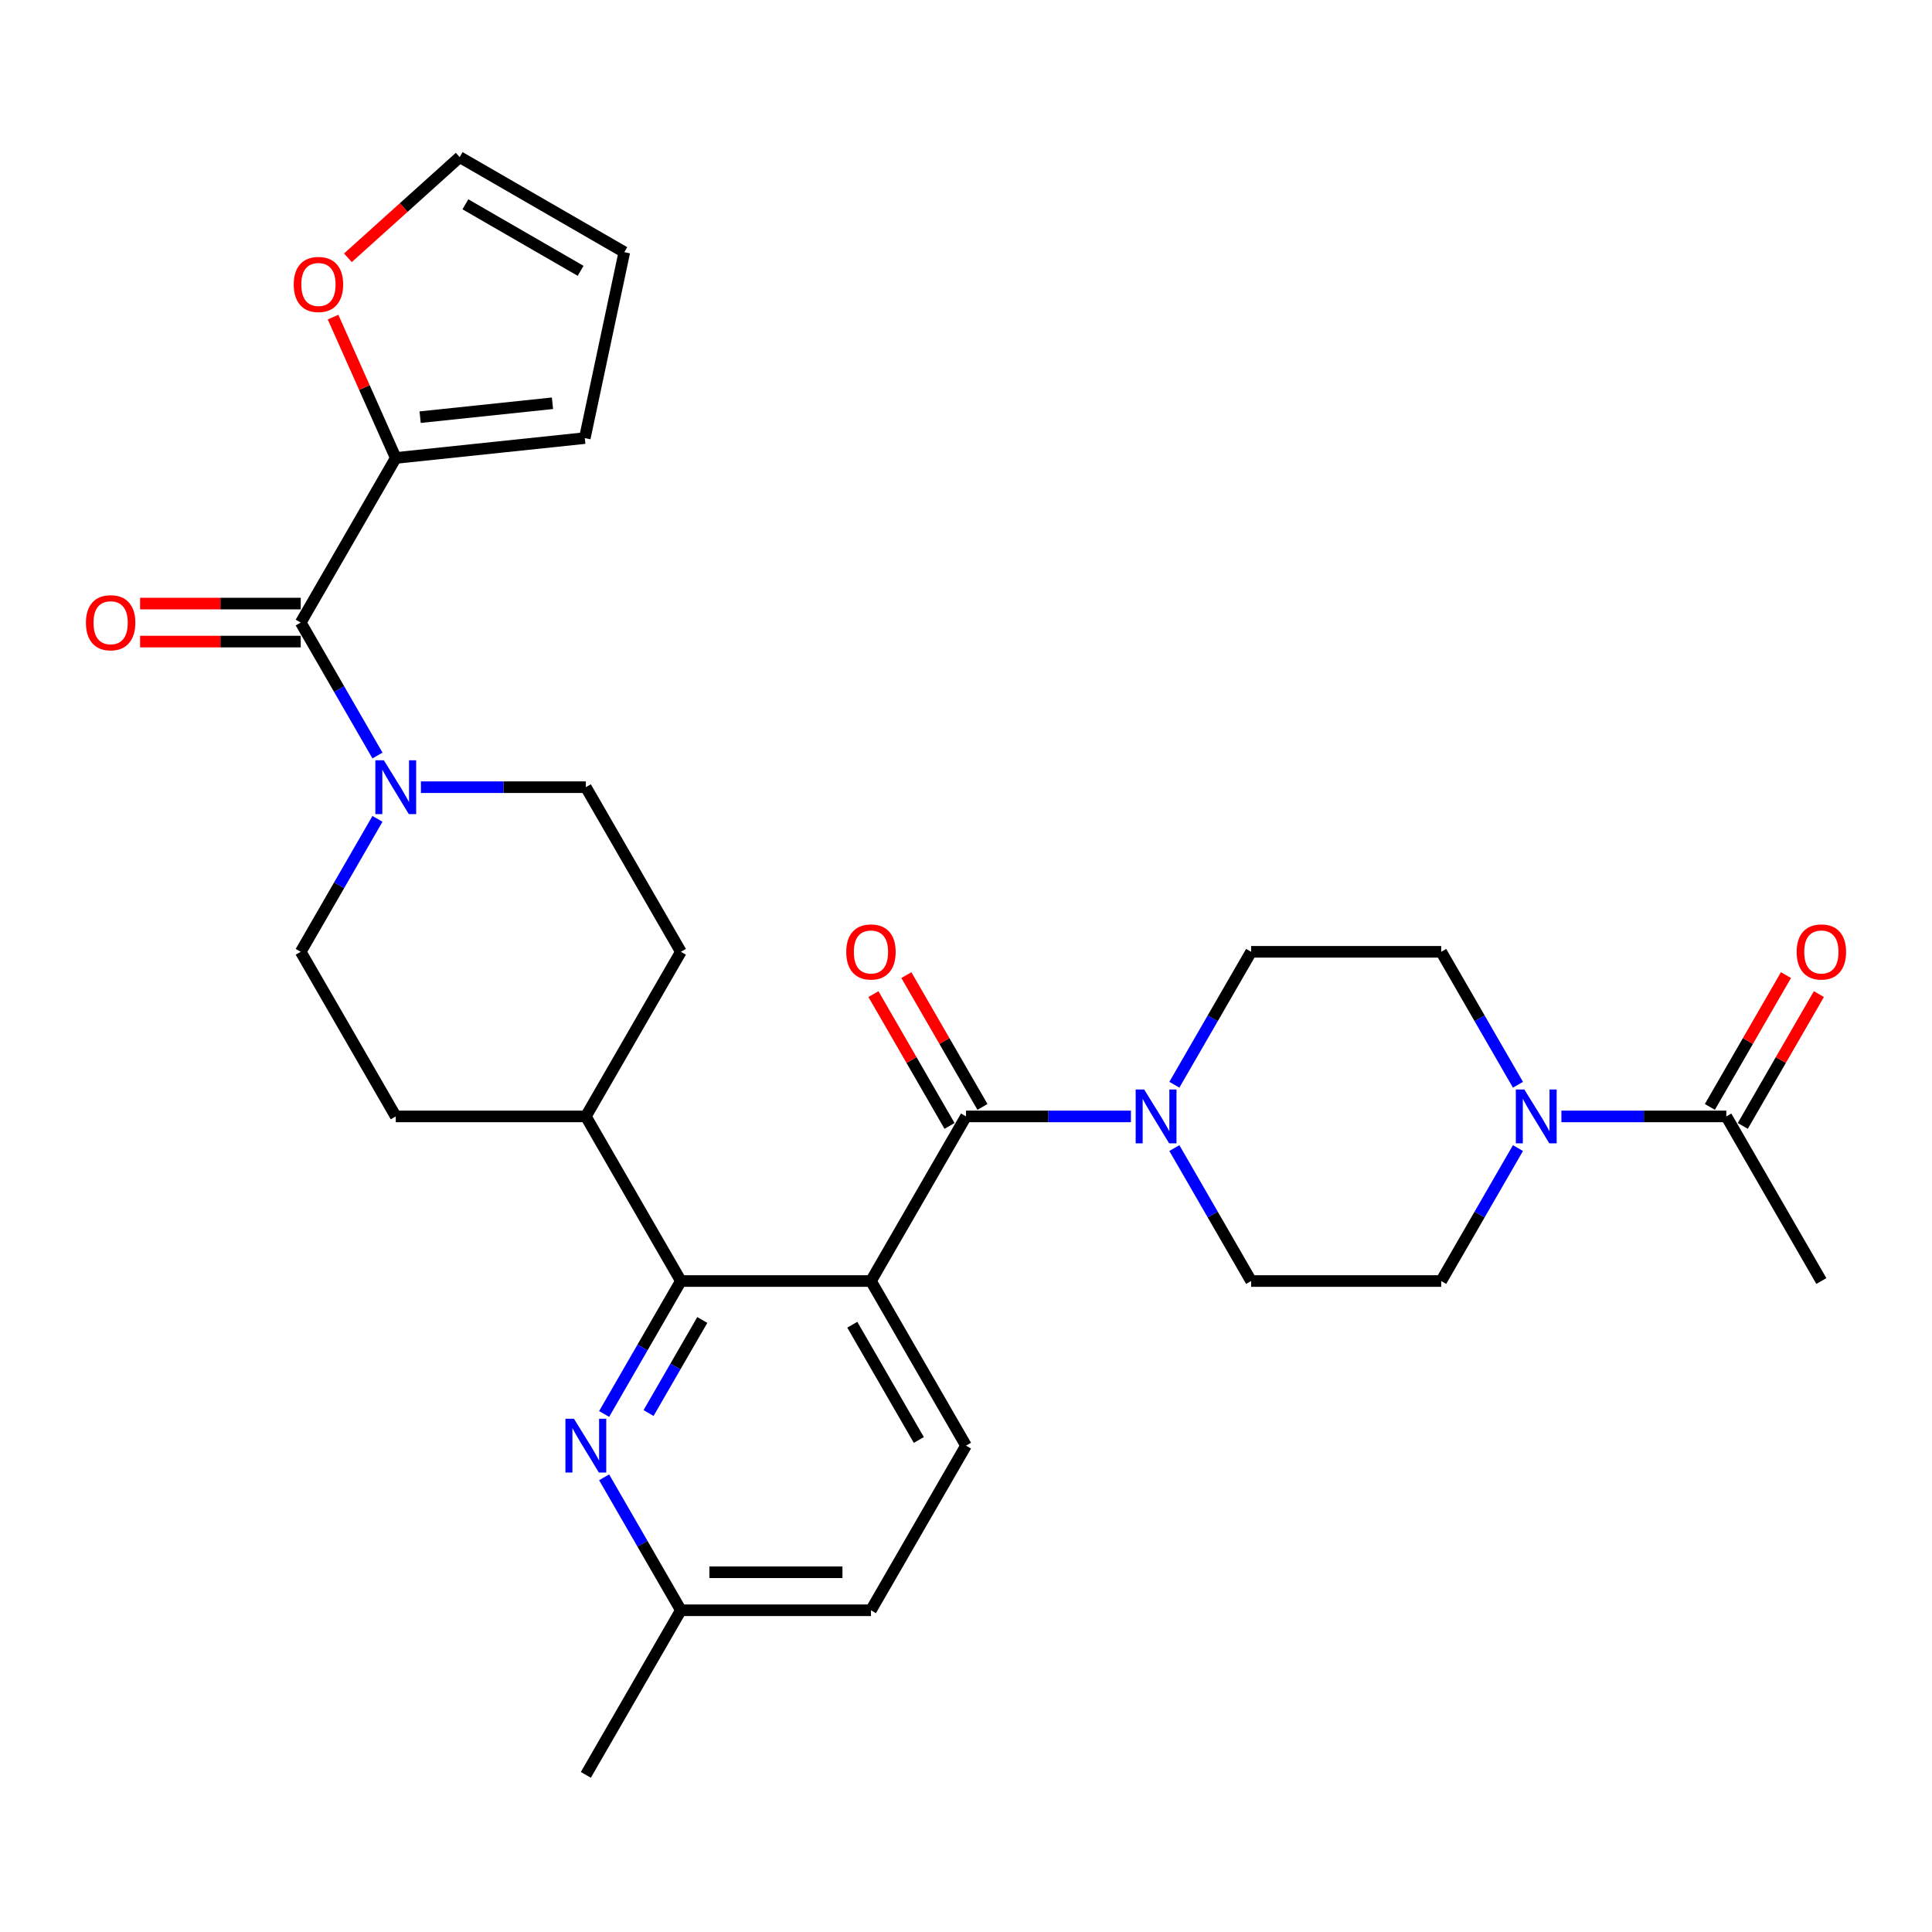 <?xml version='1.0' encoding='iso-8859-1'?>
<svg version='1.1' baseProfile='full'
              xmlns='http://www.w3.org/2000/svg'
                      xmlns:rdkit='http://www.rdkit.org/xml'
                      xmlns:xlink='http://www.w3.org/1999/xlink'
                  xml:space='preserve'
width='1000px' height='1000px' viewBox='0 0 1000 1000'>
<!-- END OF HEADER -->
<rect style='opacity:1.0;fill:#FFFFFF;stroke:none' width='1000' height='1000' x='0' y='0'> </rect>
<path class='bond-0' d='M 204.843,237.039 L 188.615,200.589' style='fill:none;fill-rule:evenodd;stroke:#000000;stroke-width:6px;stroke-linecap:butt;stroke-linejoin:miter;stroke-opacity:1' />
<path class='bond-0' d='M 188.615,200.589 L 172.387,164.14' style='fill:none;fill-rule:evenodd;stroke:#FF0000;stroke-width:6px;stroke-linecap:butt;stroke-linejoin:miter;stroke-opacity:1' />
<path class='bond-1' d='M 204.843,237.039 L 302.69,226.755' style='fill:none;fill-rule:evenodd;stroke:#000000;stroke-width:6px;stroke-linecap:butt;stroke-linejoin:miter;stroke-opacity:1' />
<path class='bond-1' d='M 217.463,215.927 L 285.956,208.728' style='fill:none;fill-rule:evenodd;stroke:#000000;stroke-width:6px;stroke-linecap:butt;stroke-linejoin:miter;stroke-opacity:1' />
<path class='bond-2' d='M 204.843,237.039 L 155.651,322.243' style='fill:none;fill-rule:evenodd;stroke:#000000;stroke-width:6px;stroke-linecap:butt;stroke-linejoin:miter;stroke-opacity:1' />
<path class='bond-3' d='M 303.229,577.856 L 352.422,492.652' style='fill:none;fill-rule:evenodd;stroke:#000000;stroke-width:6px;stroke-linecap:butt;stroke-linejoin:miter;stroke-opacity:1' />
<path class='bond-4' d='M 303.229,577.856 L 204.843,577.856' style='fill:none;fill-rule:evenodd;stroke:#000000;stroke-width:6px;stroke-linecap:butt;stroke-linejoin:miter;stroke-opacity:1' />
<path class='bond-5' d='M 303.229,577.856 L 352.422,663.061' style='fill:none;fill-rule:evenodd;stroke:#000000;stroke-width:6px;stroke-linecap:butt;stroke-linejoin:miter;stroke-opacity:1' />
<path class='bond-6' d='M 352.422,492.652 L 303.229,407.447' style='fill:none;fill-rule:evenodd;stroke:#000000;stroke-width:6px;stroke-linecap:butt;stroke-linejoin:miter;stroke-opacity:1' />
<path class='bond-7' d='M 303.229,407.447 L 260.549,407.447' style='fill:none;fill-rule:evenodd;stroke:#000000;stroke-width:6px;stroke-linecap:butt;stroke-linejoin:miter;stroke-opacity:1' />
<path class='bond-7' d='M 260.549,407.447 L 217.87,407.447' style='fill:none;fill-rule:evenodd;stroke:#0000FF;stroke-width:6px;stroke-linecap:butt;stroke-linejoin:miter;stroke-opacity:1' />
<path class='bond-8' d='M 195.38,423.838 L 175.515,458.245' style='fill:none;fill-rule:evenodd;stroke:#0000FF;stroke-width:6px;stroke-linecap:butt;stroke-linejoin:miter;stroke-opacity:1' />
<path class='bond-8' d='M 175.515,458.245 L 155.651,492.652' style='fill:none;fill-rule:evenodd;stroke:#000000;stroke-width:6px;stroke-linecap:butt;stroke-linejoin:miter;stroke-opacity:1' />
<path class='bond-9' d='M 195.38,391.056 L 175.515,356.65' style='fill:none;fill-rule:evenodd;stroke:#0000FF;stroke-width:6px;stroke-linecap:butt;stroke-linejoin:miter;stroke-opacity:1' />
<path class='bond-9' d='M 175.515,356.65 L 155.651,322.243' style='fill:none;fill-rule:evenodd;stroke:#000000;stroke-width:6px;stroke-linecap:butt;stroke-linejoin:miter;stroke-opacity:1' />
<path class='bond-10' d='M 155.651,492.652 L 204.843,577.856' style='fill:none;fill-rule:evenodd;stroke:#000000;stroke-width:6px;stroke-linecap:butt;stroke-linejoin:miter;stroke-opacity:1' />
<path class='bond-11' d='M 155.651,312.404 L 114.083,312.404' style='fill:none;fill-rule:evenodd;stroke:#000000;stroke-width:6px;stroke-linecap:butt;stroke-linejoin:miter;stroke-opacity:1' />
<path class='bond-11' d='M 114.083,312.404 L 72.515,312.404' style='fill:none;fill-rule:evenodd;stroke:#FF0000;stroke-width:6px;stroke-linecap:butt;stroke-linejoin:miter;stroke-opacity:1' />
<path class='bond-11' d='M 155.651,332.082 L 114.083,332.082' style='fill:none;fill-rule:evenodd;stroke:#000000;stroke-width:6px;stroke-linecap:butt;stroke-linejoin:miter;stroke-opacity:1' />
<path class='bond-11' d='M 114.083,332.082 L 72.515,332.082' style='fill:none;fill-rule:evenodd;stroke:#FF0000;stroke-width:6px;stroke-linecap:butt;stroke-linejoin:miter;stroke-opacity:1' />
<path class='bond-12' d='M 180.076,133.428 L 209.009,107.377' style='fill:none;fill-rule:evenodd;stroke:#FF0000;stroke-width:6px;stroke-linecap:butt;stroke-linejoin:miter;stroke-opacity:1' />
<path class='bond-12' d='M 209.009,107.377 L 237.941,81.326' style='fill:none;fill-rule:evenodd;stroke:#000000;stroke-width:6px;stroke-linecap:butt;stroke-linejoin:miter;stroke-opacity:1' />
<path class='bond-13' d='M 450.807,663.061 L 352.422,663.061' style='fill:none;fill-rule:evenodd;stroke:#000000;stroke-width:6px;stroke-linecap:butt;stroke-linejoin:miter;stroke-opacity:1' />
<path class='bond-14' d='M 450.807,663.061 L 500,748.265' style='fill:none;fill-rule:evenodd;stroke:#000000;stroke-width:6px;stroke-linecap:butt;stroke-linejoin:miter;stroke-opacity:1' />
<path class='bond-14' d='M 441.145,685.68 L 475.58,745.323' style='fill:none;fill-rule:evenodd;stroke:#000000;stroke-width:6px;stroke-linecap:butt;stroke-linejoin:miter;stroke-opacity:1' />
<path class='bond-15' d='M 450.807,663.061 L 500,577.856' style='fill:none;fill-rule:evenodd;stroke:#000000;stroke-width:6px;stroke-linecap:butt;stroke-linejoin:miter;stroke-opacity:1' />
<path class='bond-16' d='M 352.422,663.061 L 332.557,697.467' style='fill:none;fill-rule:evenodd;stroke:#000000;stroke-width:6px;stroke-linecap:butt;stroke-linejoin:miter;stroke-opacity:1' />
<path class='bond-16' d='M 332.557,697.467 L 312.692,731.874' style='fill:none;fill-rule:evenodd;stroke:#0000FF;stroke-width:6px;stroke-linecap:butt;stroke-linejoin:miter;stroke-opacity:1' />
<path class='bond-16' d='M 363.503,683.221 L 349.598,707.306' style='fill:none;fill-rule:evenodd;stroke:#000000;stroke-width:6px;stroke-linecap:butt;stroke-linejoin:miter;stroke-opacity:1' />
<path class='bond-16' d='M 349.598,707.306 L 335.693,731.391' style='fill:none;fill-rule:evenodd;stroke:#0000FF;stroke-width:6px;stroke-linecap:butt;stroke-linejoin:miter;stroke-opacity:1' />
<path class='bond-17' d='M 312.692,764.656 L 332.557,799.063' style='fill:none;fill-rule:evenodd;stroke:#0000FF;stroke-width:6px;stroke-linecap:butt;stroke-linejoin:miter;stroke-opacity:1' />
<path class='bond-17' d='M 332.557,799.063 L 352.422,833.469' style='fill:none;fill-rule:evenodd;stroke:#000000;stroke-width:6px;stroke-linecap:butt;stroke-linejoin:miter;stroke-opacity:1' />
<path class='bond-18' d='M 352.422,833.469 L 303.229,918.674' style='fill:none;fill-rule:evenodd;stroke:#000000;stroke-width:6px;stroke-linecap:butt;stroke-linejoin:miter;stroke-opacity:1' />
<path class='bond-19' d='M 352.422,833.469 L 450.807,833.469' style='fill:none;fill-rule:evenodd;stroke:#000000;stroke-width:6px;stroke-linecap:butt;stroke-linejoin:miter;stroke-opacity:1' />
<path class='bond-19' d='M 367.179,813.792 L 436.049,813.792' style='fill:none;fill-rule:evenodd;stroke:#000000;stroke-width:6px;stroke-linecap:butt;stroke-linejoin:miter;stroke-opacity:1' />
<path class='bond-20' d='M 450.807,833.469 L 500,748.265' style='fill:none;fill-rule:evenodd;stroke:#000000;stroke-width:6px;stroke-linecap:butt;stroke-linejoin:miter;stroke-opacity:1' />
<path class='bond-21' d='M 500,577.856 L 542.68,577.856' style='fill:none;fill-rule:evenodd;stroke:#000000;stroke-width:6px;stroke-linecap:butt;stroke-linejoin:miter;stroke-opacity:1' />
<path class='bond-21' d='M 542.68,577.856 L 585.359,577.856' style='fill:none;fill-rule:evenodd;stroke:#0000FF;stroke-width:6px;stroke-linecap:butt;stroke-linejoin:miter;stroke-opacity:1' />
<path class='bond-22' d='M 508.52,572.937 L 488.826,538.825' style='fill:none;fill-rule:evenodd;stroke:#000000;stroke-width:6px;stroke-linecap:butt;stroke-linejoin:miter;stroke-opacity:1' />
<path class='bond-22' d='M 488.826,538.825 L 469.132,504.714' style='fill:none;fill-rule:evenodd;stroke:#FF0000;stroke-width:6px;stroke-linecap:butt;stroke-linejoin:miter;stroke-opacity:1' />
<path class='bond-22' d='M 491.48,582.776 L 471.785,548.664' style='fill:none;fill-rule:evenodd;stroke:#000000;stroke-width:6px;stroke-linecap:butt;stroke-linejoin:miter;stroke-opacity:1' />
<path class='bond-22' d='M 471.785,548.664 L 452.091,514.552' style='fill:none;fill-rule:evenodd;stroke:#FF0000;stroke-width:6px;stroke-linecap:butt;stroke-linejoin:miter;stroke-opacity:1' />
<path class='bond-23' d='M 607.849,561.465 L 627.714,527.059' style='fill:none;fill-rule:evenodd;stroke:#0000FF;stroke-width:6px;stroke-linecap:butt;stroke-linejoin:miter;stroke-opacity:1' />
<path class='bond-23' d='M 627.714,527.059 L 647.578,492.652' style='fill:none;fill-rule:evenodd;stroke:#000000;stroke-width:6px;stroke-linecap:butt;stroke-linejoin:miter;stroke-opacity:1' />
<path class='bond-24' d='M 607.849,594.247 L 627.714,628.654' style='fill:none;fill-rule:evenodd;stroke:#0000FF;stroke-width:6px;stroke-linecap:butt;stroke-linejoin:miter;stroke-opacity:1' />
<path class='bond-24' d='M 627.714,628.654 L 647.578,663.061' style='fill:none;fill-rule:evenodd;stroke:#000000;stroke-width:6px;stroke-linecap:butt;stroke-linejoin:miter;stroke-opacity:1' />
<path class='bond-25' d='M 808.183,577.856 L 850.863,577.856' style='fill:none;fill-rule:evenodd;stroke:#0000FF;stroke-width:6px;stroke-linecap:butt;stroke-linejoin:miter;stroke-opacity:1' />
<path class='bond-25' d='M 850.863,577.856 L 893.542,577.856' style='fill:none;fill-rule:evenodd;stroke:#000000;stroke-width:6px;stroke-linecap:butt;stroke-linejoin:miter;stroke-opacity:1' />
<path class='bond-26' d='M 785.693,594.247 L 765.829,628.654' style='fill:none;fill-rule:evenodd;stroke:#0000FF;stroke-width:6px;stroke-linecap:butt;stroke-linejoin:miter;stroke-opacity:1' />
<path class='bond-26' d='M 765.829,628.654 L 745.964,663.061' style='fill:none;fill-rule:evenodd;stroke:#000000;stroke-width:6px;stroke-linecap:butt;stroke-linejoin:miter;stroke-opacity:1' />
<path class='bond-27' d='M 785.693,561.465 L 765.829,527.059' style='fill:none;fill-rule:evenodd;stroke:#0000FF;stroke-width:6px;stroke-linecap:butt;stroke-linejoin:miter;stroke-opacity:1' />
<path class='bond-27' d='M 765.829,527.059 L 745.964,492.652' style='fill:none;fill-rule:evenodd;stroke:#000000;stroke-width:6px;stroke-linecap:butt;stroke-linejoin:miter;stroke-opacity:1' />
<path class='bond-28' d='M 902.063,582.776 L 921.757,548.664' style='fill:none;fill-rule:evenodd;stroke:#000000;stroke-width:6px;stroke-linecap:butt;stroke-linejoin:miter;stroke-opacity:1' />
<path class='bond-28' d='M 921.757,548.664 L 941.451,514.552' style='fill:none;fill-rule:evenodd;stroke:#FF0000;stroke-width:6px;stroke-linecap:butt;stroke-linejoin:miter;stroke-opacity:1' />
<path class='bond-28' d='M 885.022,572.937 L 904.716,538.825' style='fill:none;fill-rule:evenodd;stroke:#000000;stroke-width:6px;stroke-linecap:butt;stroke-linejoin:miter;stroke-opacity:1' />
<path class='bond-28' d='M 904.716,538.825 L 924.41,504.714' style='fill:none;fill-rule:evenodd;stroke:#FF0000;stroke-width:6px;stroke-linecap:butt;stroke-linejoin:miter;stroke-opacity:1' />
<path class='bond-29' d='M 893.542,577.856 L 942.735,663.061' style='fill:none;fill-rule:evenodd;stroke:#000000;stroke-width:6px;stroke-linecap:butt;stroke-linejoin:miter;stroke-opacity:1' />
<path class='bond-30' d='M 745.964,663.061 L 647.578,663.061' style='fill:none;fill-rule:evenodd;stroke:#000000;stroke-width:6px;stroke-linecap:butt;stroke-linejoin:miter;stroke-opacity:1' />
<path class='bond-31' d='M 745.964,492.652 L 647.578,492.652' style='fill:none;fill-rule:evenodd;stroke:#000000;stroke-width:6px;stroke-linecap:butt;stroke-linejoin:miter;stroke-opacity:1' />
<path class='bond-32' d='M 237.941,81.326 L 323.145,130.519' style='fill:none;fill-rule:evenodd;stroke:#000000;stroke-width:6px;stroke-linecap:butt;stroke-linejoin:miter;stroke-opacity:1' />
<path class='bond-32' d='M 240.883,105.746 L 300.526,140.181' style='fill:none;fill-rule:evenodd;stroke:#000000;stroke-width:6px;stroke-linecap:butt;stroke-linejoin:miter;stroke-opacity:1' />
<path class='bond-33' d='M 323.145,130.519 L 302.69,226.755' style='fill:none;fill-rule:evenodd;stroke:#000000;stroke-width:6px;stroke-linecap:butt;stroke-linejoin:miter;stroke-opacity:1' />
<path  class='atom-4' d='M 198.684 393.516
L 207.815 408.274
Q 208.72 409.73, 210.176 412.367
Q 211.632 415.003, 211.711 415.161
L 211.711 393.516
L 215.41 393.516
L 215.41 421.379
L 211.593 421.379
L 201.793 405.244
Q 200.652 403.355, 199.432 401.19
Q 198.251 399.026, 197.897 398.357
L 197.897 421.379
L 194.277 421.379
L 194.277 393.516
L 198.684 393.516
' fill='#0000FF'/>
<path  class='atom-8' d='M 44.475 322.322
Q 44.475 315.632, 47.781 311.893
Q 51.086 308.154, 57.265 308.154
Q 63.444 308.154, 66.749 311.893
Q 70.055 315.632, 70.055 322.322
Q 70.055 329.091, 66.71 332.947
Q 63.365 336.765, 57.265 336.765
Q 51.126 336.765, 47.781 332.947
Q 44.475 329.13, 44.475 322.322
M 57.265 333.616
Q 61.515 333.616, 63.798 330.783
Q 66.12 327.91, 66.12 322.322
Q 66.12 316.852, 63.798 314.097
Q 61.515 311.303, 57.265 311.303
Q 53.015 311.303, 50.693 314.057
Q 48.41 316.812, 48.41 322.322
Q 48.41 327.949, 50.693 330.783
Q 53.015 333.616, 57.265 333.616
' fill='#FF0000'/>
<path  class='atom-9' d='M 152.036 147.238
Q 152.036 140.547, 155.342 136.809
Q 158.648 133.07, 164.826 133.07
Q 171.005 133.07, 174.311 136.809
Q 177.616 140.547, 177.616 147.238
Q 177.616 154.007, 174.271 157.863
Q 170.926 161.681, 164.826 161.681
Q 158.687 161.681, 155.342 157.863
Q 152.036 154.046, 152.036 147.238
M 164.826 158.532
Q 169.077 158.532, 171.359 155.699
Q 173.681 152.826, 173.681 147.238
Q 173.681 141.767, 171.359 139.013
Q 169.077 136.218, 164.826 136.218
Q 160.576 136.218, 158.254 138.973
Q 155.972 141.728, 155.972 147.238
Q 155.972 152.865, 158.254 155.699
Q 160.576 158.532, 164.826 158.532
' fill='#FF0000'/>
<path  class='atom-12' d='M 297.07 734.334
L 306.2 749.091
Q 307.105 750.548, 308.561 753.184
Q 310.017 755.821, 310.096 755.978
L 310.096 734.334
L 313.795 734.334
L 313.795 762.196
L 309.978 762.196
L 300.179 746.061
Q 299.038 744.172, 297.818 742.008
Q 296.637 739.843, 296.283 739.174
L 296.283 762.196
L 292.662 762.196
L 292.662 734.334
L 297.07 734.334
' fill='#0000FF'/>
<path  class='atom-17' d='M 592.227 563.925
L 601.357 578.683
Q 602.262 580.139, 603.718 582.776
Q 605.174 585.412, 605.253 585.57
L 605.253 563.925
L 608.952 563.925
L 608.952 591.788
L 605.135 591.788
L 595.336 575.652
Q 594.194 573.763, 592.974 571.599
Q 591.794 569.434, 591.44 568.765
L 591.44 591.788
L 587.819 591.788
L 587.819 563.925
L 592.227 563.925
' fill='#0000FF'/>
<path  class='atom-18' d='M 438.017 492.731
Q 438.017 486.04, 441.323 482.302
Q 444.629 478.563, 450.807 478.563
Q 456.986 478.563, 460.292 482.302
Q 463.597 486.04, 463.597 492.731
Q 463.597 499.499, 460.252 503.356
Q 456.907 507.174, 450.807 507.174
Q 444.668 507.174, 441.323 503.356
Q 438.017 499.539, 438.017 492.731
M 450.807 504.025
Q 455.057 504.025, 457.34 501.192
Q 459.662 498.319, 459.662 492.731
Q 459.662 487.26, 457.34 484.506
Q 455.057 481.711, 450.807 481.711
Q 446.557 481.711, 444.235 484.466
Q 441.953 487.221, 441.953 492.731
Q 441.953 498.358, 444.235 501.192
Q 446.557 504.025, 450.807 504.025
' fill='#FF0000'/>
<path  class='atom-19' d='M 788.998 563.925
L 798.128 578.683
Q 799.033 580.139, 800.489 582.776
Q 801.945 585.412, 802.024 585.57
L 802.024 563.925
L 805.723 563.925
L 805.723 591.788
L 801.906 591.788
L 792.107 575.652
Q 790.965 573.763, 789.745 571.599
Q 788.565 569.434, 788.211 568.765
L 788.211 591.788
L 784.59 591.788
L 784.59 563.925
L 788.998 563.925
' fill='#0000FF'/>
<path  class='atom-21' d='M 929.945 492.731
Q 929.945 486.04, 933.251 482.302
Q 936.556 478.563, 942.735 478.563
Q 948.914 478.563, 952.219 482.302
Q 955.525 486.04, 955.525 492.731
Q 955.525 499.499, 952.18 503.356
Q 948.835 507.174, 942.735 507.174
Q 936.596 507.174, 933.251 503.356
Q 929.945 499.539, 929.945 492.731
M 942.735 504.025
Q 946.985 504.025, 949.268 501.192
Q 951.59 498.319, 951.59 492.731
Q 951.59 487.26, 949.268 484.506
Q 946.985 481.711, 942.735 481.711
Q 938.485 481.711, 936.163 484.466
Q 933.88 487.221, 933.88 492.731
Q 933.88 498.358, 936.163 501.192
Q 938.485 504.025, 942.735 504.025
' fill='#FF0000'/>
</svg>
